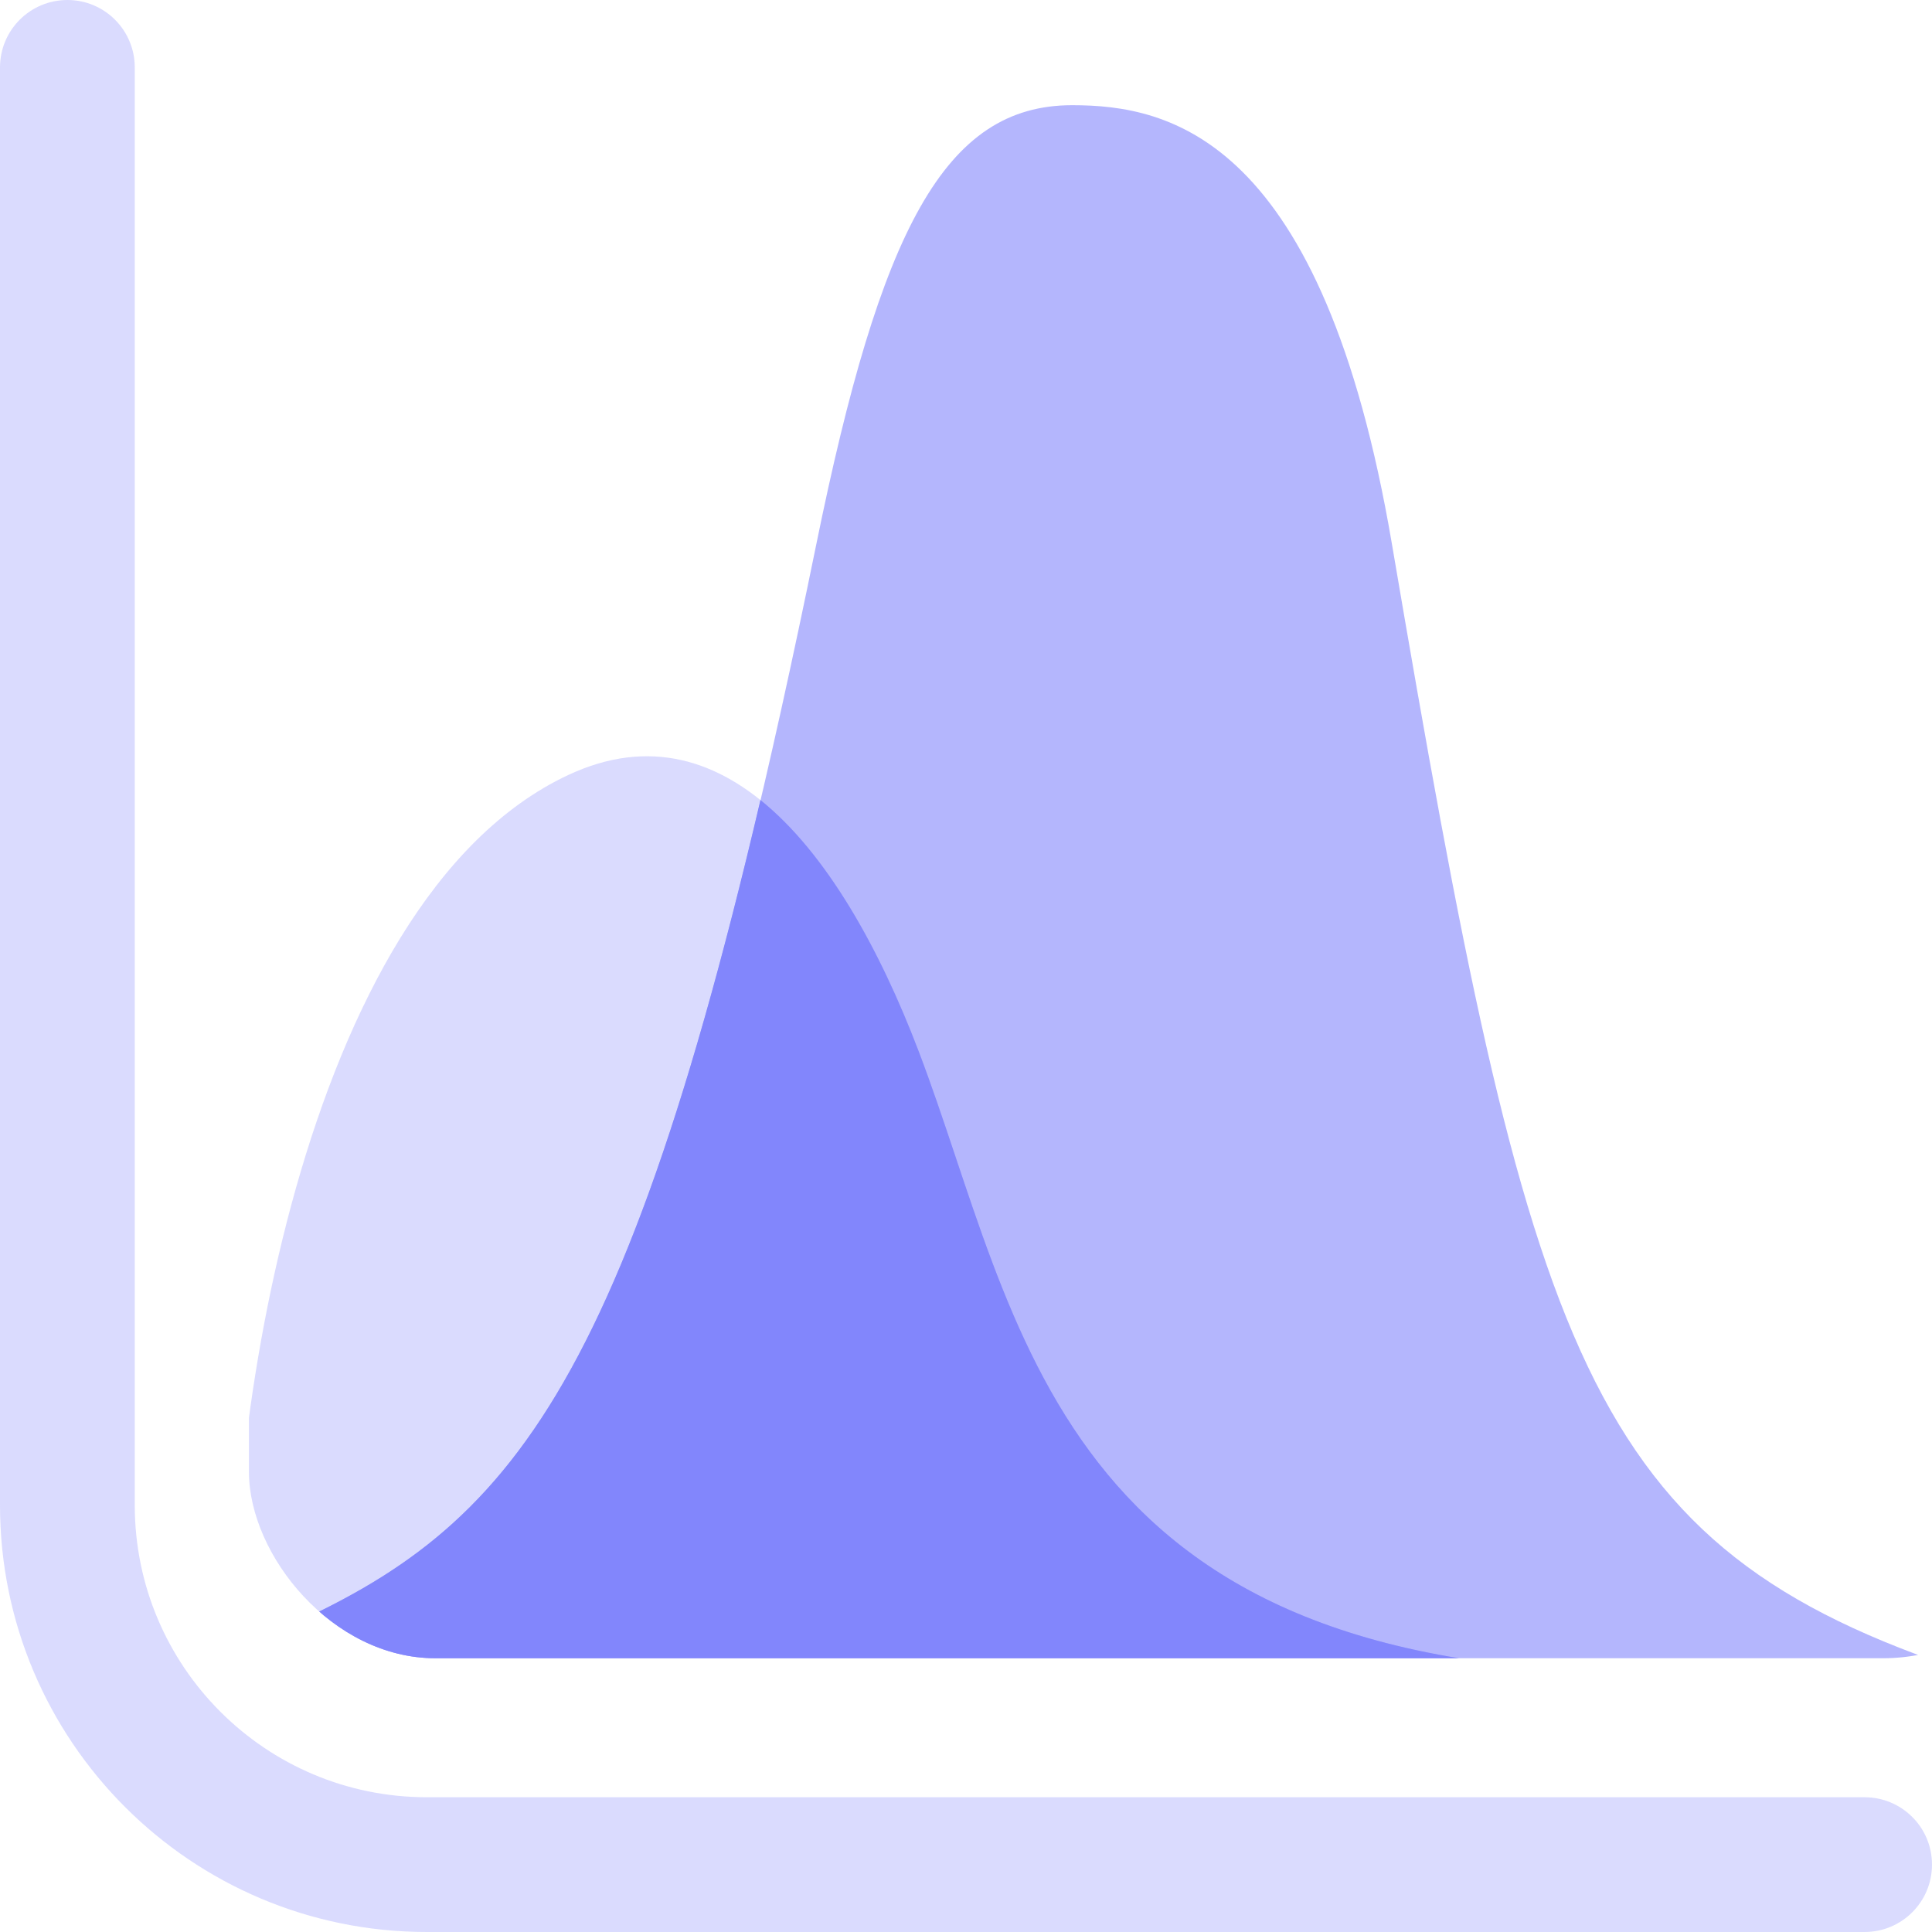 <svg width="20" height="20" viewBox="0 0 20 20" fill="none" xmlns="http://www.w3.org/2000/svg">
<g clip-path="url(#clip0_10180_70090)">
<g clip-path="url(#clip1_10180_70090)">
<path opacity="0.6" d="M8.451 5.631C6.465 15.363 5.14 16.012 1.83 17.31H20.368C16.396 16.012 15.844 14.066 14.409 5.631C13.692 1.413 12.103 1.089 11.099 1.089C9.775 1.089 9.113 2.386 8.451 5.631Z" fill="#8286FC"/>
<path opacity="0.3" d="M5.882 8.023C3.092 9.329 2.304 15.024 2.438 17.31H17.044C10.894 17.31 10.572 13.671 9.51 10.883C8.772 8.946 7.552 7.241 5.882 8.023Z" fill="#8286FC"/>
<path d="M7.872 8.282C8.558 8.834 9.106 9.823 9.51 10.883C10.572 13.67 10.894 17.31 17.044 17.31H2.438C2.433 17.234 2.432 17.153 2.43 17.07C5.002 16.019 6.297 14.996 7.872 8.282Z" fill="#8286FC"/>
</g>
<path opacity="0.3" fill-rule="evenodd" clip-rule="evenodd" d="M0.698 0C1.083 0 1.395 0.312 1.395 0.698V15.581C1.395 17.251 2.749 18.605 4.419 18.605H19.302C19.688 18.605 20 18.917 20 19.302C20 19.688 19.688 20 19.302 20H4.419C1.978 20 0 18.022 0 15.581V0.698C0 0.312 0.312 0 0.698 0Z" fill="#8286FC"/>
</g>
<defs>
<clipPath id="clip0_10180_70090">
<rect width="20" height="20" fill="white"/>
</clipPath>
<clipPath id="clip1_10180_70090">
<rect x="2.577" y="0.833" width="18.846" height="16.333" rx="1.93" fill="white"/>
</clipPath>
</defs>
</svg>
